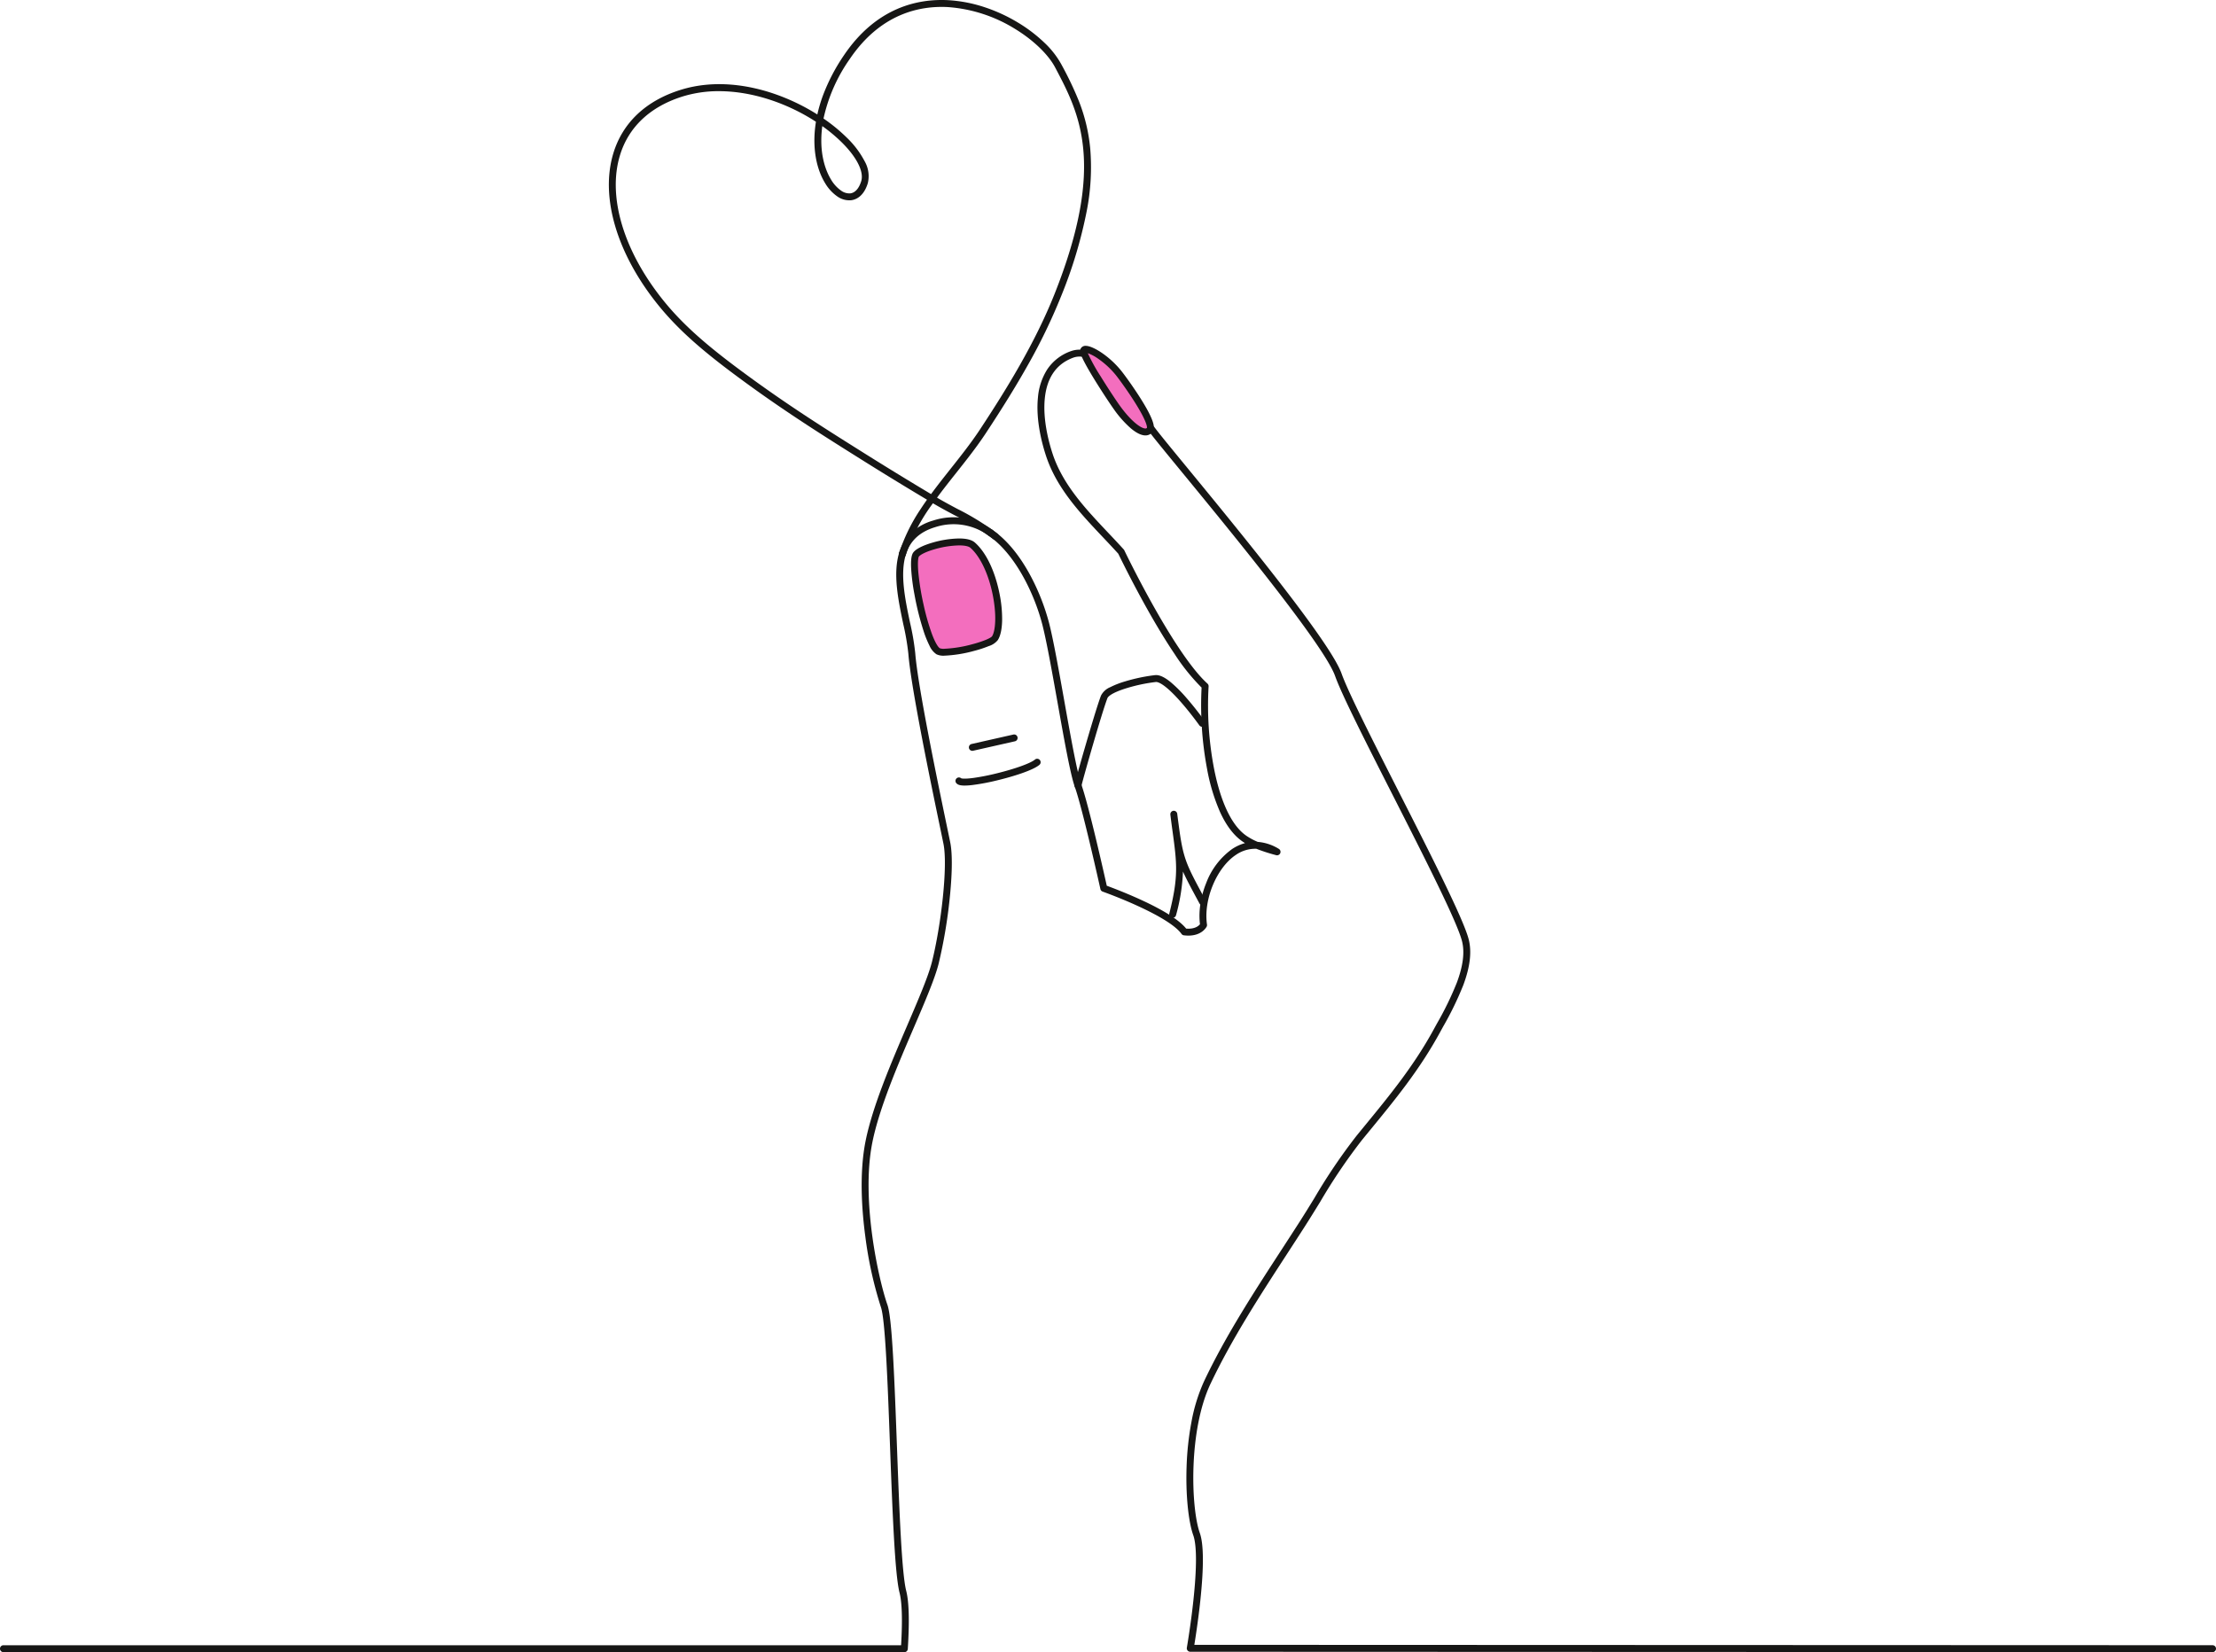 <svg xmlns="http://www.w3.org/2000/svg" width="641.1" height="478.057" viewBox="0 0 641.1 478.057"><g transform="translate(1 0.999)"><path d="M375.2,485.013h0L79.448,484.9a1,1,0,0,1-.985-1.172c.011-.064,1.12-6.465,1.892-13.681,1.01-9.438,1-15.956-.03-18.847-1.461-4.1-2.219-11.932-1.933-19.945A83.967,83.967,0,0,1,79.8,418.38a50.053,50.053,0,0,1,3.714-11.9C89.75,393.356,97.91,380.8,105.8,368.663c1.756-2.7,3.573-5.5,5.325-8.233,1.424-2.223,2.857-4.556,4.242-6.811A164.872,164.872,0,0,1,127.6,335.545q1.11-1.358,2.208-2.7c7.387-9.006,14.364-17.512,20.162-28.174.277-.509.565-1.034.87-1.589a91.213,91.213,0,0,0,5.761-11.864c1.8-4.864,2.28-8.78,1.461-11.971-1.448-5.639-10.866-24.171-19.974-42.093-7.593-14.941-14.765-29.054-16.736-34.591-3.16-8.873-29.908-41.44-44.277-58.936-4.986-6.071-8.588-10.457-9.65-11.943a1,1,0,0,1,1.627-1.162c1.022,1.431,4.607,5.8,9.568,11.836,7.473,9.1,17.708,21.561,26.578,33,10.689,13.786,16.589,22.465,18.038,26.534,1.928,5.416,9.072,19.473,16.635,34.356,9.157,18.018,18.625,36.649,20.128,42.5.924,3.6.426,7.905-1.523,13.164a92.778,92.778,0,0,1-5.883,12.133c-.3.553-.591,1.075-.866,1.58-5.888,10.828-12.924,19.406-20.373,28.487q-1.1,1.337-2.206,2.692a163.387,163.387,0,0,0-12.075,17.855c-1.39,2.263-2.828,4.6-4.262,6.843-1.756,2.742-3.574,5.539-5.332,8.244-7.855,12.085-15.978,24.582-22.153,37.586-6.453,13.588-5.675,36-3.116,43.193,1.146,3.219,1.191,9.861.133,19.742-.584,5.451-1.357,10.439-1.714,12.63l294.573.11a1,1,0,0,1,0,2Z" transform="translate(263.898 -7.965)" fill="#161615"></path><path d="M307.16,284.907a10.693,10.693,0,0,1-1.3-.082,1,1,0,0,1-.692-.411c-1.6-2.24-6.026-5.059-12.8-8.152-5.2-2.377-9.968-4.071-10.015-4.088a1,1,0,0,1-.643-.727c-.051-.232-5.155-23.258-7.419-29.616-1.28-3.593-3.088-13.726-5-24.455-1.549-8.682-3.151-17.659-4.381-22.449-2.16-8.413-7.543-20.216-15.6-25.794a1,1,0,1,1,1.138-1.645c4.117,2.849,7.82,7.3,11.005,13.226a63.734,63.734,0,0,1,5.4,13.715c1.249,4.862,2.857,13.877,4.413,22.595,1.816,10.176,3.693,20.7,4.917,24.135,2.137,6,6.565,25.714,7.368,29.318,1.392.511,5.372,2.008,9.642,3.958,6.854,3.131,11.333,5.969,13.325,8.445,2.538.2,3.63-.8,3.991-1.261a21.408,21.408,0,0,1,.109-5.713,26.97,26.97,0,0,1,1.688-6.191,21.345,21.345,0,0,1,7.47-9.831,12.742,12.742,0,0,1,3.769-1.738q-.314-.193-.622-.4c-2.573-1.732-4.8-4.643-6.624-8.653a55.8,55.8,0,0,1-3.733-12.419,99.671,99.671,0,0,1-1.585-23.533,58.925,58.925,0,0,1-7.806-9.715c-2.445-3.621-5.111-8-7.926-13.017-4.438-7.909-7.864-14.959-8.368-16-1.431-1.582-2.936-3.173-4.392-4.713-6.576-6.955-13.375-14.147-16.478-23.49-1.173-3.531-3.04-10.432-2.375-16.974a17.915,17.915,0,0,1,2.631-8.059,13.618,13.618,0,0,1,7.037-5.421,7.43,7.43,0,0,1,4.544-.063,1,1,0,1,1-.535,1.927,5.476,5.476,0,0,0-3.339.021c-4.921,1.752-7.73,5.722-8.348,11.8-.628,6.172,1.161,12.762,2.283,16.141,2.962,8.921,9.607,15.949,16.033,22.746,1.5,1.583,3.044,3.22,4.519,4.854a1,1,0,0,1,.16.239c.036.075,3.622,7.554,8.377,16.028,6.258,11.152,11.681,18.948,15.683,22.547a1,1,0,0,1,.328.82,96.727,96.727,0,0,0,1.52,23.489c1.35,7.016,4.1,16.145,9.511,19.791a18.7,18.7,0,0,0,3.188,1.7,13.623,13.623,0,0,1,6.1,2.02,1,1,0,0,1-.78,1.822,52.914,52.914,0,0,1-5.737-1.851,9.9,9.9,0,0,0-5.92,1.774c-5.575,3.72-9.4,12.951-8.347,20.158a1,1,0,0,1-.086.573C312.393,282.4,311.15,284.907,307.16,284.907Z" transform="translate(35.645 -15.19)" fill="#161615"></path><path d="M305.533,159.354a1,1,0,0,1-.954-1.3,13.2,13.2,0,0,1,3.326-5.546,15.545,15.545,0,0,1,6.5-3.662,19.07,19.07,0,0,1,17.09,2.688,1,1,0,0,1-1.138,1.645,17.155,17.155,0,0,0-15.375-2.417c-4.475,1.35-7.255,3.932-8.5,7.892A1,1,0,0,1,305.533,159.354Z" transform="translate(-45.409 0.765)" fill="#171716"></path><path d="M574.324,473.191h0c-9.864-.009-258.124-.009-260.631-.009a1,1,0,0,1,0-2c2.453,0,240.363,0,259.691.008.426-7.284.273-12.408-.454-15.236-1.372-5.34-2.073-24.192-2.751-42.423-.669-18-1.362-36.6-2.638-40.189a114.075,114.075,0,0,1-4.507-20.424c-1-7.447-1.8-18.288.079-27.649,2.027-10.084,7.4-22.612,12.148-33.664,3.223-7.51,6.007-14,7.047-18.137,2.626-10.464,4.654-27.675,3.333-34.181-.185-.913-.49-2.378-.876-4.233-2.556-12.279-8.543-41.034-9.283-50.786a72.18,72.18,0,0,0-1.476-8.582c-1.438-6.848-3.068-14.61-1.143-20.733a1,1,0,0,1,1.908.6c-1.768,5.624-.2,13.114,1.193,19.722a73.4,73.4,0,0,1,1.513,8.842c.73,9.623,6.7,38.289,9.247,50.53.387,1.857.692,3.324.878,4.242.887,4.372.276,12.09-.167,16.3a144.739,144.739,0,0,1-3.187,18.765c-1.079,4.3-3.892,10.85-7.149,18.439-4.706,10.963-10.039,23.389-12.025,33.27-3.411,16.969,2,40.4,4.351,47.008.637,1.79,1.159,6.546,1.643,14.969.422,7.349.771,16.737,1.109,25.817.674,18.125,1.371,36.867,2.689,42,.811,3.152.964,8.8.456,16.8A1,1,0,0,1,574.324,473.191Z" transform="translate(-313.692 3.867)" fill="#161615"></path><path d="M298.06,202.566c-1.437,0-1.977-.279-2.313-.6a1,1,0,0,1,1.325-1.5c.133.047.881.241,3.513-.107a66.452,66.452,0,0,0,6.759-1.329c5.34-1.31,9.787-2.915,11.066-3.993a1,1,0,0,1,1.289,1.529c-1.905,1.607-7.618,3.386-12.329,4.516a63.7,63.7,0,0,1-7.063,1.327A19.751,19.751,0,0,1,298.06,202.566Z" transform="translate(-19.984 23.738)" fill="#161615"></path><path d="M0,3.736a1,1,0,0,1-.974-.779,1,1,0,0,1,.755-1.2L11.865-.975a1,1,0,0,1,1.2.755,1,1,0,0,1-.755,1.2L.221,3.711A1,1,0,0,1,0,3.736Z" transform="translate(280.305 212.517)" fill="#161615"></path><path d="M264.423,211.536a1,1,0,0,1-.5-.137,1.024,1.024,0,0,1-.484-1.087c.01-.066.026-.147.049-.253.038-.175.1-.416.18-.739.155-.6.384-1.457.683-2.537.591-2.139,1.409-5.014,2.246-7.888.791-2.718,3.453-11.79,4.478-14.412a5.247,5.247,0,0,1,2.658-2.419,25.316,25.316,0,0,1,4.277-1.669,50.037,50.037,0,0,1,8.736-1.826c1.211-.118,2.7.563,4.544,2.082a40.623,40.623,0,0,1,4.568,4.587c2.869,3.289,5.271,6.672,5.3,6.706a1,1,0,0,1-1.632,1.156c-.023-.033-2.375-3.344-5.18-6.558-5-5.733-6.929-6.028-7.4-5.983a48.592,48.592,0,0,0-8.346,1.748c-4.885,1.49-5.569,2.68-5.656,2.9-1.591,4.07-7.12,23.5-7.5,25.311a1,1,0,0,1-.222.635A1.007,1.007,0,0,1,264.423,211.536Z" transform="translate(46.452 15.777)" fill="#161615"></path><path d="M264.342,235.89a1,1,0,0,1-.97-1.247c2.716-10.674,2.2-14.507.941-23.768l-.034-.25c-.191-1.348-.387-2.857-.6-4.573l0-.031h0a1,1,0,0,1,1.984-.25h0l.01.083c.219,1.74.436,3.339.628,4.752l.03.223c1.173,8.172,2.171,10.025,7.107,19.181l.433.8a1,1,0,1,1-1.761.949l-.433-.8c-1.98-3.673-3.345-6.206-4.35-8.459a55.109,55.109,0,0,1-2.011,12.635A1,1,0,0,1,264.342,235.89Z" transform="translate(73.914 28.684)" fill="#161615"></path><path d="M327.181,180.9c-1.359,2.052-14.279,4.966-16.423,3.758-3.642-2.052-8.419-25.554-6.328-28.045,2.025-2.414,13.613-4.995,16.289-2.666C327.532,159.88,329.9,176.8,327.181,180.9Z" transform="translate(-40.357 2.779)" fill="#f36ebe"></path><path d="M312.561,185.941a4.747,4.747,0,0,1-2.294-.413,5.861,5.861,0,0,1-2.012-2.5,29.592,29.592,0,0,1-1.674-4.128,82.236,82.236,0,0,1-2.689-10.789,59.79,59.79,0,0,1-.939-7.418c-.16-3.247.3-4.232.711-4.727,1.122-1.337,3.968-2.3,5.565-2.763a29.082,29.082,0,0,1,7.612-1.173c2.126,0,3.652.39,4.535,1.159,3.211,2.8,5.809,8.161,7.129,14.72a36.553,36.553,0,0,1,.771,7.9c-.042,1.766-.3,4.178-1.261,5.636a5.363,5.363,0,0,1-2.615,1.726,32.767,32.767,0,0,1-4.109,1.353A38.776,38.776,0,0,1,312.561,185.941Zm-7.363-28.69c-.033.048-.5.812-.15,4.74a74.919,74.919,0,0,0,1.488,9.119,67,67,0,0,0,2.416,8.506c1.293,3.466,2.14,4.082,2.3,4.17a3.175,3.175,0,0,0,1.312.155,36.7,36.7,0,0,0,8.209-1.341,30.825,30.825,0,0,0,3.85-1.264c1.467-.616,1.718-.974,1.728-.989,1-1.507,1.387-6.127.2-12.04-1.216-6.045-3.64-11.131-6.482-13.606-.23-.2-1.006-.667-3.222-.667a27.413,27.413,0,0,0-7.06,1.1C307.063,155.908,305.615,156.758,305.2,157.251Z" transform="translate(-40.357 2.779)" fill="#161615"></path><path d="M284.746,122.7c-3.835-4.9-9.658-8.054-10.256-6.8s7.455,13.574,9.518,16.462c4.165,5.83,8.267,8.548,9.626,6.5S286.888,125.439,284.746,122.7Z" transform="translate(38.037 -15.552)" fill="#f36ebe"></path><path d="M275.083,114.624h0c2.179,0,7.111,3.189,10.45,7.457,1.135,1.452,3.719,5.025,5.821,8.432,3.83,6.2,3.723,7.981,3.113,8.9a2.474,2.474,0,0,1-2.127,1.126c-1.206,0-2.658-.717-4.316-2.13a30.9,30.9,0,0,1-4.829-5.465c-1-1.4-3.536-5.2-5.8-8.9-1.239-2.029-2.2-3.707-2.853-4.989-1.158-2.267-1.23-3.008-.958-3.581A1.546,1.546,0,0,1,275.083,114.624Zm17.7,23.714c.032-.169.132-1.552-3.323-7.089-2.026-3.247-4.449-6.591-5.5-7.936a24.573,24.573,0,0,0-5.2-4.895,12.528,12.528,0,0,0-3.084-1.67,52.264,52.264,0,0,0,3.725,6.73c2.161,3.511,4.514,7.03,5.423,8.3,3.317,4.643,6.222,6.758,7.518,6.758A.472.472,0,0,0,292.78,138.338Z" transform="translate(38.037 -15.552)" fill="#161615"></path><path d="M370.552,208.874a1,1,0,0,1-.956-1.3,51.228,51.228,0,0,1,6.309-12.9q.864-1.32,1.787-2.622c-6.416-3.833-12.635-7.637-18.506-11.321-11.044-6.931-21.475-13.478-33.061-21.883-11.2-8.124-19.48-14.815-26.142-23.053C288,120.988,283.121,104.58,286.922,91.912c2.658-8.86,9.33-15.218,19.294-18.386,10.294-3.272,20.438-1.246,27.135,1.03a60.052,60.052,0,0,1,12.614,6.031,42.234,42.234,0,0,1,1.633-5.517,54.977,54.977,0,0,1,6.079-11.633c9.469-14.008,21.637-16.389,30.177-15.92a40.879,40.879,0,0,1,10.734,2.109,47.448,47.448,0,0,1,9.524,4.433,43.44,43.44,0,0,1,7.567,5.779,25.662,25.662,0,0,1,4.864,6.219l.1.186a98.515,98.515,0,0,1,5.07,10.675,50.224,50.224,0,0,1,3.195,13.459,65.521,65.521,0,0,1-.993,18.082,132.5,132.5,0,0,1-7.376,24.6,165.849,165.849,0,0,1-9.894,20.429c-3.2,5.683-6.986,11.807-11.9,19.272-2.632,4-5.673,7.835-8.615,11.548-1.905,2.4-3.778,4.769-5.536,7.152,2.1,1.237,4.048,2.273,5.935,3.277a73.316,73.316,0,0,1,11.585,7.184,1,1,0,0,1-1.23,1.577,71.708,71.708,0,0,0-11.3-7c-1.955-1.04-3.974-2.115-6.174-3.416a53.311,53.311,0,0,0-7.9,15.086A1,1,0,0,1,370.552,208.874ZM317.5,73.845a35.17,35.17,0,0,0-10.675,1.587c-9.306,2.959-15.525,8.856-17.985,17.055-3.611,12.035,1.137,27.758,12.7,42.058,6.524,8.066,14.694,14.663,25.761,22.691,11.531,8.366,21.935,14.9,32.95,21.808,5.9,3.7,12.161,7.532,18.617,11.387,1.843-2.51,3.788-4.965,5.692-7.369,2.914-3.678,5.928-7.482,8.512-11.406,7.478-11.356,15.893-24.911,21.606-39.338,14.81-37.4,7.045-52.138.195-65.143l-.1-.186c-1.995-3.788-6.368-7.982-11.7-11.22a42.62,42.62,0,0,0-19.329-6.255c-8.024-.44-19.466,1.812-28.41,15.043a47.437,47.437,0,0,0-7.578,17.208,48.507,48.507,0,0,1,6.725,5.514,26.526,26.526,0,0,1,5.166,6.833,8.661,8.661,0,0,1,.918,6.376c-1.209,3.9-3.521,4.749-4.791,4.909a5.99,5.99,0,0,1-4.062-1.121,12.241,12.241,0,0,1-3.48-3.792c-2.422-3.944-3.489-9.3-3-15.09q.112-1.338.333-2.7C337.623,77.523,327.426,73.845,317.5,73.845Zm29.9,10.1q-.107.809-.175,1.614c-.605,7.239,1.442,11.8,2.716,13.877a10.25,10.25,0,0,0,2.888,3.176,4.043,4.043,0,0,0,2.7.8c1.369-.172,2.48-1.421,3.13-3.517.839-2.707-1.248-6.893-5.584-11.2A45.88,45.88,0,0,0,347.4,83.948Z" transform="translate(-110.507 -48.463)" fill="#161615"></path></g></svg>